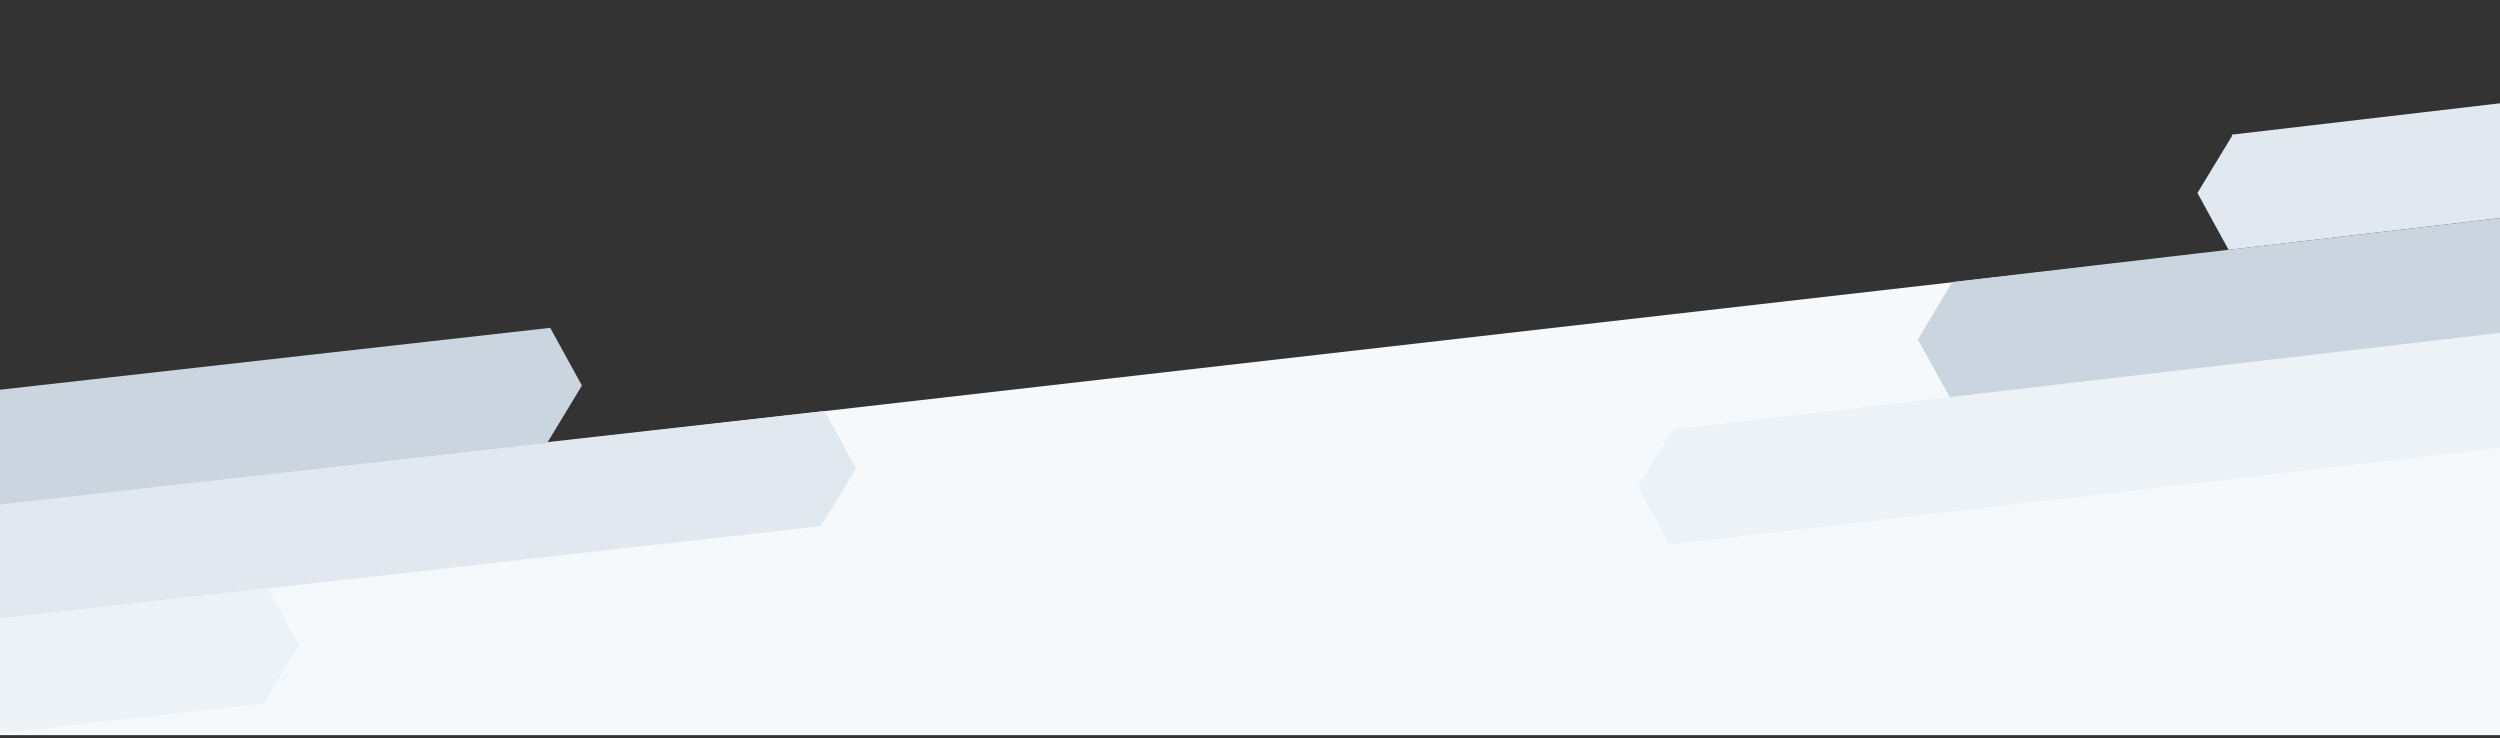 <svg width="420" height="124" viewBox="0 0 420 124" fill="none" xmlns="http://www.w3.org/2000/svg">
<rect x="0" y="0" width="420" height="124" fill="#333333" stroke="none"/>
<g clip-path="url(#clip0_988_437)">
<path d="M0 84.9L420 36.9V123.5H0L0 84.9Z" fill="#F6F9FB"/>
<path fill-rule="evenodd" clip-rule="evenodd" d="M420.076 75.209L280.577 91.476L280.507 91.474L275.211 81.806L280.929 72.382L280.999 72.384L281.004 72.138L420.503 55.871L420.076 75.209Z" fill="#EDF2F7"/>
<path fill-rule="evenodd" clip-rule="evenodd" d="M374.888 22.993L374.958 22.995L374.966 22.619L421.357 17.195L420.93 36.533L374.539 41.958L374.536 42.086L374.466 42.085L369.17 32.417L374.888 22.993Z" fill="#E2E8F0"/>
<path fill-rule="evenodd" clip-rule="evenodd" d="M322.192 57.05L327.985 47.381L327.985 47.379L420.93 36.533L420.503 55.871L327.558 66.717L327.558 66.719L322.192 57.05Z" fill="#CBD5E0"/>
<path fill-rule="evenodd" clip-rule="evenodd" d="M-1.153 84.751L138.477 69.05L138.547 69.052L143.804 78.741L138.048 88.142L137.978 88.14L137.971 88.386L-1.658 104.087L-1.153 84.751Z" fill="#E2E8F0"/>
<path fill-rule="evenodd" clip-rule="evenodd" d="M44.46 117.816L44.389 117.814L44.38 118.19L-2.163 123.423L-1.658 104.087L44.885 98.853L44.888 98.725L44.959 98.726L50.216 108.415L44.46 117.816Z" fill="#EDF2F7"/>
<path fill-rule="evenodd" clip-rule="evenodd" d="M97.763 64.767L91.93 74.413L91.93 74.415L-1.156 84.882L-0.651 65.546L92.435 55.079L92.435 55.077L97.763 64.767Z" fill="#CBD5E0"/>
</g>
<defs>
<clipPath id="clip0_988_437">
<rect width="420" height="124" fill="white"/>
</clipPath>
</defs>
</svg>
